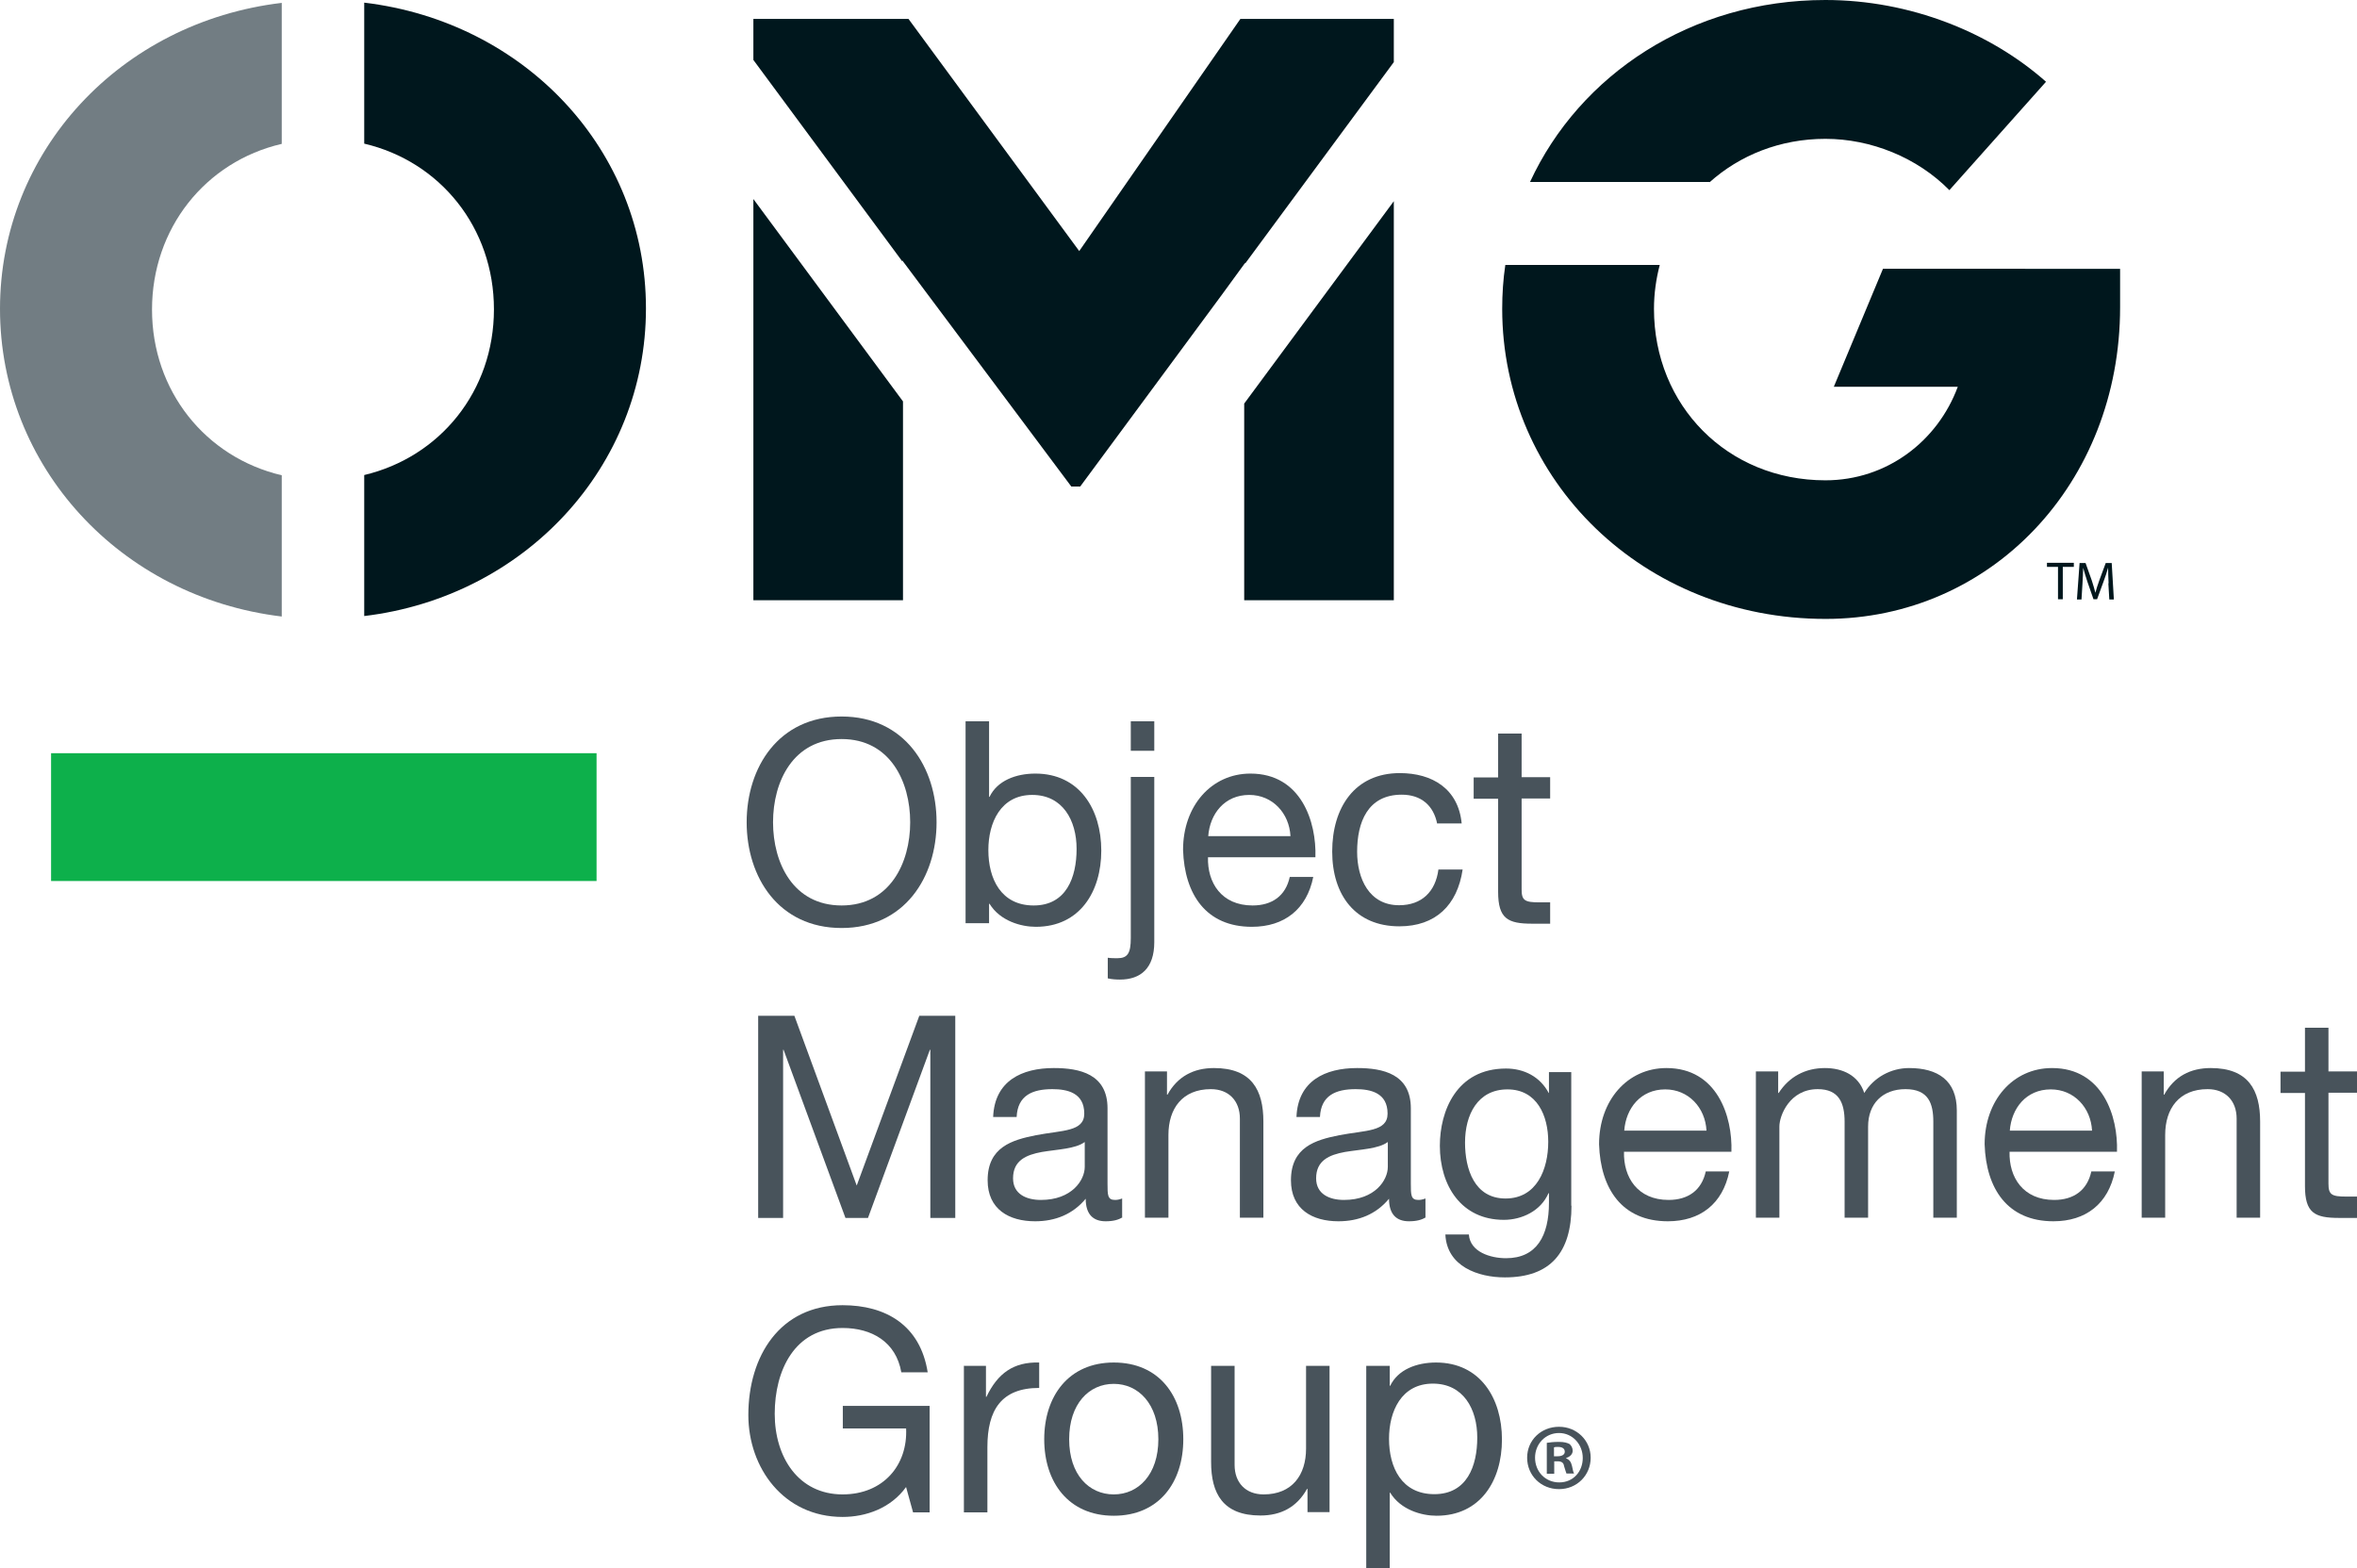 <?xml version="1.0" encoding="UTF-8" standalone="no"?>
<svg
   id="Layer_1"
   viewBox="0 0 98.3 65.4"
   version="1.1"
   sodipodi:docname="omg.svg"
   width="98.3"
   height="65.4"
   inkscape:version="1.3 (0e150ed, 2023-07-21)"
   xmlns:inkscape="http://www.inkscape.org/namespaces/inkscape"
   xmlns:sodipodi="http://sodipodi.sourceforge.net/DTD/sodipodi-0.dtd"
   xmlns:xlink="http://www.w3.org/1999/xlink"
   xmlns="http://www.w3.org/2000/svg"
   xmlns:svg="http://www.w3.org/2000/svg">
  <sodipodi:namedview
     id="namedview38"
     pagecolor="#ffffff"
     bordercolor="#000000"
     borderopacity="0.25"
     inkscape:showpageshadow="2"
     inkscape:pageopacity="0.0"
     inkscape:pagecheckerboard="0"
     inkscape:deskcolor="#d1d1d1"
     inkscape:zoom="6.1382345"
     inkscape:cx="27.776716"
     inkscape:cy="32.664115"
     inkscape:window-width="1392"
     inkscape:window-height="1212"
     inkscape:window-x="2410"
     inkscape:window-y="798"
     inkscape:window-maximized="0"
     inkscape:current-layer="Layer_1" />
  <defs
     id="defs7">
    <linearGradient
       id="linear-gradient"
       x1="0"
       y1="12.8"
       x2="30.9"
       y2="12.8"
       gradientUnits="userSpaceOnUse">
      <stop
         offset="0"
         stop-color="#95702a"
         id="stop1" />
      <stop
         offset=".48"
         stop-color="#d0a750"
         id="stop2" />
      <stop
         offset=".62"
         stop-color="#cca34e"
         id="stop3" />
      <stop
         offset=".73"
         stop-color="#c29947"
         id="stop4" />
      <stop
         offset=".84"
         stop-color="#b0893d"
         id="stop5" />
      <stop
         offset=".94"
         stop-color="#97712f"
         id="stop6" />
      <stop
         offset="1"
         stop-color="#876226"
         id="stop7" />
    </linearGradient>
    <linearGradient
       id="linear-gradient-2"
       x1="3.68"
       y1="23.82"
       x2="38.65"
       y2="23.82"
       xlink:href="#linear-gradient" />
    <linearGradient
       id="linear-gradient-3"
       x1="11.54"
       y1="28.37"
       x2="33.28"
       y2="28.37"
       xlink:href="#linear-gradient" />
  </defs>
  <path
     d="M 11.75,19.82 C 8.56,19.07 6.34,16.29 6.34,12.91 6.34,9.53 8.56,6.74 11.75,6 V 0.12 C 5.01,0.92 0,6.32 0,12.88 0,19.44 5,24.9 11.75,25.71 v -5.88 z"
     fill="#727d83"
     stroke-width="0"
     id="path10" />
  <path
     d="m 15.19,0.11 v 5.88 c 3.16,0.74 5.41,3.5 5.41,6.91 0,3.41 -2.25,6.16 -5.41,6.91 v 5.88 c 6.7,-0.8 11.75,-6.23 11.75,-12.83 0,-6.6 -5.04,-11.95 -11.75,-12.75 z"
     fill="#00171d"
     stroke-width="0"
     id="path11" />
  <polygon
     points="87.3,20.28 87.67,20.28 93.58,12.28 94.55,10.95 94.55,10.98 100.75,2.58 100.75,0.78 94.35,0.78 87.63,10.46 80.51,0.78 74.04,0.78 74.04,2.49 80.25,10.89 80.25,10.85 "
     fill="#00171d"
     stroke-width="0"
     id="polygon11"
     transform="translate(-42.62,0.01)" />
  <polygon
     points="80.28,25.02 80.28,16.73 74.04,8.29 74.04,25.02 "
     fill="#00171d"
     stroke-width="0"
     id="polygon12"
     transform="translate(-42.62,0.01)" />
  <polygon
     points="100.75,25.02 100.75,8.38 94.51,16.82 94.51,25.02 "
     fill="#00171d"
     stroke-width="0"
     id="polygon13"
     transform="translate(-42.62,0.01)" />
  <path
     d="m 71.3,7.6 c 1.25,-1.12 2.93,-1.81 4.83,-1.81 1.9,0 3.83,0.78 5.17,2.14 L 85.33,3.41 C 83.02,1.36 79.68,0 76.13,0 70.54,0 65.88,3.11 63.81,7.59 h 7.49 z"
     fill="#00171d"
     stroke-width="0"
     id="path13" />
  <path
     d="m 78.53,11.21 -2.05,4.92 h 5.17 c -0.84,2.27 -2.96,3.9 -5.52,3.9 -4.09,0 -7.15,-3.12 -7.15,-7.15 0,-0.64 0.09,-1.25 0.24,-1.83 h -6.44 c -0.09,0.6 -0.13,1.21 -0.13,1.83 0,7.15 5.88,12.93 13.49,12.93 6.89,0 12.28,-5.65 12.28,-13 v -1.6 z"
     fill="#00171d"
     stroke-width="0"
     id="path14" />
  <path
     d="m 35.1,29.88 c 2.63,0 3.96,2.12 3.96,4.41 0,2.29 -1.33,4.41 -3.96,4.41 -2.63,0 -3.96,-2.12 -3.96,-4.41 0,-2.29 1.33,-4.41 3.96,-4.41 z m 0,7.88 c 2.01,0 2.86,-1.77 2.86,-3.47 0,-1.7 -0.84,-3.47 -2.86,-3.47 -2.02,0 -2.86,1.77 -2.86,3.47 0,1.7 0.84,3.47 2.86,3.47 z"
     fill="#48535b"
     stroke-width="0"
     id="path15" />
  <path
     d="m 40.27,30.08 h 0.98 v 3.15 h 0.02 c 0.32,-0.67 1.09,-0.97 1.91,-0.97 1.84,0 2.75,1.49 2.75,3.21 0,1.72 -0.9,3.18 -2.73,3.18 -0.61,0 -1.49,-0.24 -1.93,-0.96 h -0.02 v 0.81 h -0.98 v -8.43 z m 2.78,3.07 c -1.32,0 -1.83,1.16 -1.83,2.3 0,1.2 0.53,2.31 1.89,2.31 1.36,0 1.79,-1.17 1.79,-2.36 0,-1.19 -0.58,-2.25 -1.85,-2.25 z"
     fill="#48535b"
     stroke-width="0"
     id="path16" />
  <path
     d="m 48.14,39.29 c 0,1.09 -0.57,1.56 -1.43,1.56 -0.16,0 -0.34,-0.01 -0.51,-0.05 v -0.86 c 0.14,0.02 0.27,0.02 0.4,0.02 0.43,0 0.56,-0.21 0.56,-0.84 V 32.4 h 0.98 v 6.88 z m 0,-7.98 h -0.98 v -1.23 h 0.98 z"
     fill="#48535b"
     stroke-width="0"
     id="path17" />
  <path
     d="m 54.77,36.57 c -0.27,1.35 -1.21,2.08 -2.56,2.08 -1.91,0 -2.81,-1.35 -2.87,-3.21 0,-1.83 1.18,-3.18 2.81,-3.18 2.12,0 2.76,2.02 2.71,3.49 h -4.48 c -0.03,1.06 0.56,2.01 1.86,2.01 0.81,0 1.38,-0.4 1.55,-1.19 h 0.97 z m -0.95,-1.7 c -0.05,-0.96 -0.75,-1.72 -1.72,-1.72 -1.03,0 -1.64,0.79 -1.71,1.72 h 3.44 z"
     fill="#48535b"
     stroke-width="0"
     id="path18" />
  <path
     d="m 59.94,34.36 c -0.15,-0.77 -0.67,-1.22 -1.48,-1.22 -1.42,0 -1.86,1.15 -1.86,2.38 0,1.12 0.5,2.23 1.75,2.23 0.95,0 1.52,-0.57 1.64,-1.49 H 61 c -0.22,1.49 -1.13,2.37 -2.64,2.37 -1.83,0 -2.8,-1.3 -2.8,-3.12 0,-1.82 0.93,-3.27 2.82,-3.27 1.35,0 2.44,0.65 2.58,2.1 h -1.02 z"
     fill="#48535b"
     stroke-width="0"
     id="path19" />
  <path
     d="m 63.46,32.41 h 1.19 v 0.89 h -1.19 v 3.79 c 0,0.46 0.13,0.54 0.74,0.54 h 0.45 v 0.89 H 63.9 c -1.02,0 -1.42,-0.21 -1.42,-1.33 v -3.88 h -1.02 v -0.89 h 1.02 v -1.83 h 0.98 v 1.83 z"
     fill="#48535b"
     stroke-width="0"
     id="path20" />
  <path
     d="m 31.63,42.36 h 1.5 l 2.6,7.08 2.61,-7.08 h 1.5 v 8.43 H 38.8 v -7.01 h -0.02 l -2.58,7.01 h -0.94 l -2.58,-7.01 h -0.02 v 7.01 h -1.04 v -8.43 z"
     fill="#48535b"
     stroke-width="0"
     id="path21" />
  <path
     d="m 46.82,50.76 c -0.17,0.11 -0.39,0.17 -0.71,0.17 -0.51,0 -0.83,-0.28 -0.83,-0.94 -0.54,0.65 -1.27,0.94 -2.11,0.94 -1.09,0 -1.98,-0.5 -1.98,-1.71 0,-1.38 1.01,-1.68 2.02,-1.88 1.09,-0.21 2.01,-0.14 2.01,-0.9 0,-0.87 -0.71,-1.02 -1.33,-1.02 -0.83,0 -1.45,0.26 -1.49,1.16 h -0.98 c 0.06,-1.51 1.2,-2.04 2.53,-2.04 1.08,0 2.24,0.25 2.24,1.68 v 3.14 c 0,0.47 0,0.68 0.31,0.68 0.08,0 0.17,-0.01 0.3,-0.06 v 0.78 z m -1.59,-3.13 c -0.38,0.28 -1.12,0.3 -1.78,0.41 -0.65,0.12 -1.2,0.35 -1.2,1.1 0,0.66 0.56,0.9 1.16,0.9 1.3,0 1.83,-0.83 1.83,-1.38 v -1.03 z"
     fill="#48535b"
     stroke-width="0"
     id="path22" />
  <path
     d="m 47.74,44.68 h 0.93 v 0.97 h 0.02 c 0.42,-0.76 1.09,-1.11 1.94,-1.11 1.57,0 2.06,0.92 2.06,2.23 v 4.01 h -0.98 v -4.13 c 0,-0.74 -0.46,-1.23 -1.21,-1.23 -1.19,0 -1.77,0.81 -1.77,1.91 v 3.45 h -0.98 v -6.1 z"
     fill="#48535b"
     stroke-width="0"
     id="path23" />
  <path
     d="m 59.47,50.76 c -0.17,0.11 -0.39,0.17 -0.71,0.17 -0.51,0 -0.83,-0.28 -0.83,-0.94 -0.54,0.65 -1.27,0.94 -2.11,0.94 -1.09,0 -1.98,-0.5 -1.98,-1.71 0,-1.38 1.01,-1.68 2.02,-1.88 1.09,-0.21 2.01,-0.14 2.01,-0.9 0,-0.87 -0.71,-1.02 -1.33,-1.02 -0.83,0 -1.45,0.26 -1.49,1.16 h -0.98 c 0.06,-1.51 1.2,-2.04 2.53,-2.04 1.08,0 2.24,0.25 2.24,1.68 v 3.14 c 0,0.47 0,0.68 0.31,0.68 0.08,0 0.17,-0.01 0.3,-0.06 v 0.78 z m -1.6,-3.13 c -0.38,0.28 -1.12,0.3 -1.78,0.41 -0.65,0.12 -1.2,0.35 -1.2,1.1 0,0.66 0.56,0.9 1.16,0.9 1.3,0 1.83,-0.83 1.83,-1.38 v -1.03 z"
     fill="#48535b"
     stroke-width="0"
     id="path24" />
  <path
     d="m 65.54,50.27 c 0,1.98 -0.89,3 -2.78,3 -1.12,0 -2.42,-0.46 -2.48,-1.79 h 0.98 c 0.05,0.73 0.9,0.99 1.55,0.99 1.28,0 1.79,-0.94 1.79,-2.31 v -0.4 h -0.02 c -0.32,0.74 -1.11,1.11 -1.86,1.11 -1.78,0 -2.67,-1.43 -2.67,-3.09 0,-1.44 0.69,-3.22 2.76,-3.22 0.75,0 1.42,0.34 1.78,1.02 h 0.01 v -0.87 h 0.93 v 5.58 z m -0.97,-2.66 c 0,-1.07 -0.46,-2.18 -1.7,-2.18 -1.24,0 -1.77,1.05 -1.77,2.22 0,1.1 0.39,2.33 1.69,2.33 1.3,0 1.78,-1.22 1.78,-2.36 z"
     fill="#48535b"
     stroke-width="0"
     id="path25" />
  <path
     d="m 72.12,48.85 c -0.27,1.35 -1.21,2.08 -2.56,2.08 -1.91,0 -2.81,-1.35 -2.87,-3.21 0,-1.83 1.18,-3.18 2.81,-3.18 2.12,0 2.76,2.02 2.71,3.49 h -4.48 c -0.03,1.06 0.56,2.01 1.86,2.01 0.81,0 1.38,-0.4 1.55,-1.19 h 0.97 z m -0.95,-1.7 c -0.05,-0.96 -0.75,-1.72 -1.72,-1.72 -1.03,0 -1.64,0.79 -1.71,1.72 h 3.44 z"
     fill="#48535b"
     stroke-width="0"
     id="path26" />
  <path
     d="m 73.23,44.68 h 0.93 v 0.9 h 0.02 c 0.44,-0.68 1.11,-1.04 1.93,-1.04 0.73,0 1.4,0.3 1.64,1.04 0.4,-0.65 1.11,-1.04 1.87,-1.04 1.19,0 1.99,0.51 1.99,1.77 v 4.47 h -0.98 v -4 c 0,-0.76 -0.2,-1.36 -1.16,-1.36 -0.96,0 -1.56,0.61 -1.56,1.56 v 3.8 h -0.98 v -4 c 0,-0.79 -0.24,-1.36 -1.12,-1.36 -1.17,0 -1.6,1.1 -1.6,1.56 v 3.8 h -0.98 z"
     fill="#48535b"
     stroke-width="0"
     id="path27" />
  <path
     d="m 88.2,48.85 c -0.27,1.35 -1.21,2.08 -2.56,2.08 -1.91,0 -2.81,-1.35 -2.87,-3.21 0,-1.83 1.18,-3.18 2.81,-3.18 2.12,0 2.76,2.02 2.71,3.49 h -4.48 c -0.03,1.06 0.56,2.01 1.86,2.01 0.81,0 1.38,-0.4 1.55,-1.19 h 0.97 z m -0.95,-1.7 c -0.05,-0.96 -0.75,-1.72 -1.72,-1.72 -1.03,0 -1.64,0.79 -1.71,1.72 h 3.44 z"
     fill="#48535b"
     stroke-width="0"
     id="path28" />
  <path
     d="m 89.31,44.68 h 0.93 v 0.97 h 0.02 c 0.42,-0.76 1.09,-1.11 1.94,-1.11 1.57,0 2.06,0.92 2.06,2.23 v 4.01 h -0.98 v -4.13 c 0,-0.74 -0.46,-1.23 -1.21,-1.23 -1.19,0 -1.77,0.81 -1.77,1.91 v 3.45 h -0.98 v -6.1 z"
     fill="#48535b"
     stroke-width="0"
     id="path29" />
  <path
     d="m 97.11,44.68 h 1.19 v 0.89 h -1.19 v 3.79 c 0,0.46 0.13,0.54 0.74,0.54 h 0.45 v 0.89 h -0.75 c -1.02,0 -1.42,-0.21 -1.42,-1.33 v -3.88 h -1.02 v -0.89 h 1.02 v -1.83 h 0.98 v 1.83 z"
     fill="#48535b"
     stroke-width="0"
     id="path30" />
  <path
     d="m 37.79,62.01 c -0.64,0.89 -1.68,1.25 -2.65,1.25 -2.46,0 -3.93,-2.05 -3.93,-4.25 0,-2.46 1.32,-4.58 3.93,-4.58 1.8,0 3.24,0.83 3.55,2.8 h -1.1 c -0.22,-1.27 -1.23,-1.85 -2.45,-1.85 -2,0 -2.83,1.77 -2.83,3.58 0,1.81 0.99,3.36 2.83,3.36 1.7,0 2.72,-1.22 2.65,-2.75 h -2.64 v -0.94 h 3.62 v 4.44 h -0.69 l -0.29,-1.05 z"
     fill="#48535b"
     stroke-width="0"
     id="path31" />
  <path
     d="m 40.19,56.96 h 0.93 v 1.29 h 0.02 c 0.47,-0.98 1.13,-1.46 2.2,-1.43 v 1.06 c -1.58,0 -2.16,0.92 -2.16,2.47 v 2.72 H 40.2 v -6.1 z"
     fill="#48535b"
     stroke-width="0"
     id="path32" />
  <path
     d="m 46.45,56.82 c 1.9,0 2.9,1.4 2.9,3.2 0,1.8 -1.01,3.19 -2.9,3.19 -1.89,0 -2.9,-1.4 -2.9,-3.19 0,-1.79 1.01,-3.2 2.9,-3.2 z m 0,5.5 c 1.03,0 1.86,-0.83 1.86,-2.3 0,-1.47 -0.83,-2.31 -1.86,-2.31 -1.03,0 -1.86,0.83 -1.86,2.31 0,1.48 0.83,2.3 1.86,2.3 z"
     fill="#48535b"
     stroke-width="0"
     id="path33" />
  <path
     d="m 55.46,63.06 h -0.93 v -0.97 h -0.02 c -0.42,0.76 -1.09,1.11 -1.94,1.11 -1.57,0 -2.06,-0.92 -2.06,-2.23 v -4.01 h 0.98 v 4.13 c 0,0.74 0.46,1.23 1.21,1.23 1.19,0 1.77,-0.81 1.77,-1.91 v -3.45 h 0.98 v 6.1 z"
     fill="#48535b"
     stroke-width="0"
     id="path34" />
  <path
     d="m 56.98,56.96 h 0.98 v 0.83 h 0.02 c 0.32,-0.67 1.09,-0.97 1.91,-0.97 1.84,0 2.75,1.49 2.75,3.21 0,1.72 -0.9,3.18 -2.73,3.18 -0.61,0 -1.49,-0.24 -1.93,-0.96 h -0.02 v 3.15 h -0.98 z m 2.78,0.74 c -1.32,0 -1.83,1.16 -1.83,2.3 0,1.2 0.53,2.31 1.89,2.31 1.36,0 1.79,-1.17 1.79,-2.36 0,-1.19 -0.58,-2.25 -1.85,-2.25 z"
     fill="#48535b"
     stroke-width="0"
     id="path35" />
  <rect
     x="2.13"
     y="31.41"
     width="22.75"
     height="5.33"
     fill="#0db04b"
     stroke-width="0"
     id="rect35" />
  <path
     d="m 66.34,60.79 c 0,0.73 -0.57,1.31 -1.32,1.31 -0.75,0 -1.33,-0.57 -1.33,-1.31 0,-0.74 0.59,-1.29 1.33,-1.29 0.74,0 1.32,0.57 1.32,1.29 z m -2.32,0 c 0,0.57 0.42,1.03 1.01,1.03 0.59,0 0.98,-0.46 0.98,-1.02 0,-0.56 -0.42,-1.04 -0.99,-1.04 -0.57,0 -1,0.46 -1,1.03 z m 0.79,0.67 h -0.3 v -1.29 c 0.12,-0.02 0.28,-0.04 0.5,-0.04 0.24,0 0.35,0.04 0.45,0.09 0.07,0.06 0.13,0.16 0.13,0.28 0,0.14 -0.11,0.25 -0.27,0.3 v 0.02 c 0.13,0.05 0.2,0.14 0.24,0.31 0.04,0.2 0.06,0.28 0.09,0.32 h -0.32 c 0,0 -0.06,-0.17 -0.1,-0.31 -0.02,-0.14 -0.1,-0.2 -0.27,-0.2 h -0.14 v 0.52 z m 0.01,-0.73 h 0.14 c 0.17,0 0.3,-0.06 0.3,-0.19 0,-0.12 -0.09,-0.2 -0.28,-0.2 -0.08,0 -0.13,0 -0.17,0.02 v 0.37 z"
     fill="#48535b"
     stroke-width="0"
     id="path36" />
  <path
     d="m 85.83,23.64 h -0.46 v -0.17 h 1.12 v 0.17 h -0.46 v 1.35 h -0.2 z"
     fill="#00171d"
     stroke-width="0"
     id="path37" />
  <path
     d="m 87.94,24.32 c -0.01,-0.21 -0.02,-0.47 -0.02,-0.65 v 0 c -0.05,0.18 -0.11,0.37 -0.19,0.58 l -0.27,0.74 h -0.15 l -0.25,-0.72 c -0.07,-0.21 -0.13,-0.41 -0.18,-0.59 v 0 c 0,0.19 -0.02,0.44 -0.03,0.67 L 86.81,25 h -0.19 l 0.11,-1.52 h 0.25 l 0.26,0.73 c 0.06,0.19 0.11,0.35 0.15,0.51 v 0 c 0.04,-0.15 0.09,-0.32 0.16,-0.51 l 0.27,-0.73 h 0.25 L 88.16,25 h -0.19 l -0.04,-0.67 z"
     fill="#00171d"
     stroke-width="0"
     id="path38" />
</svg>
